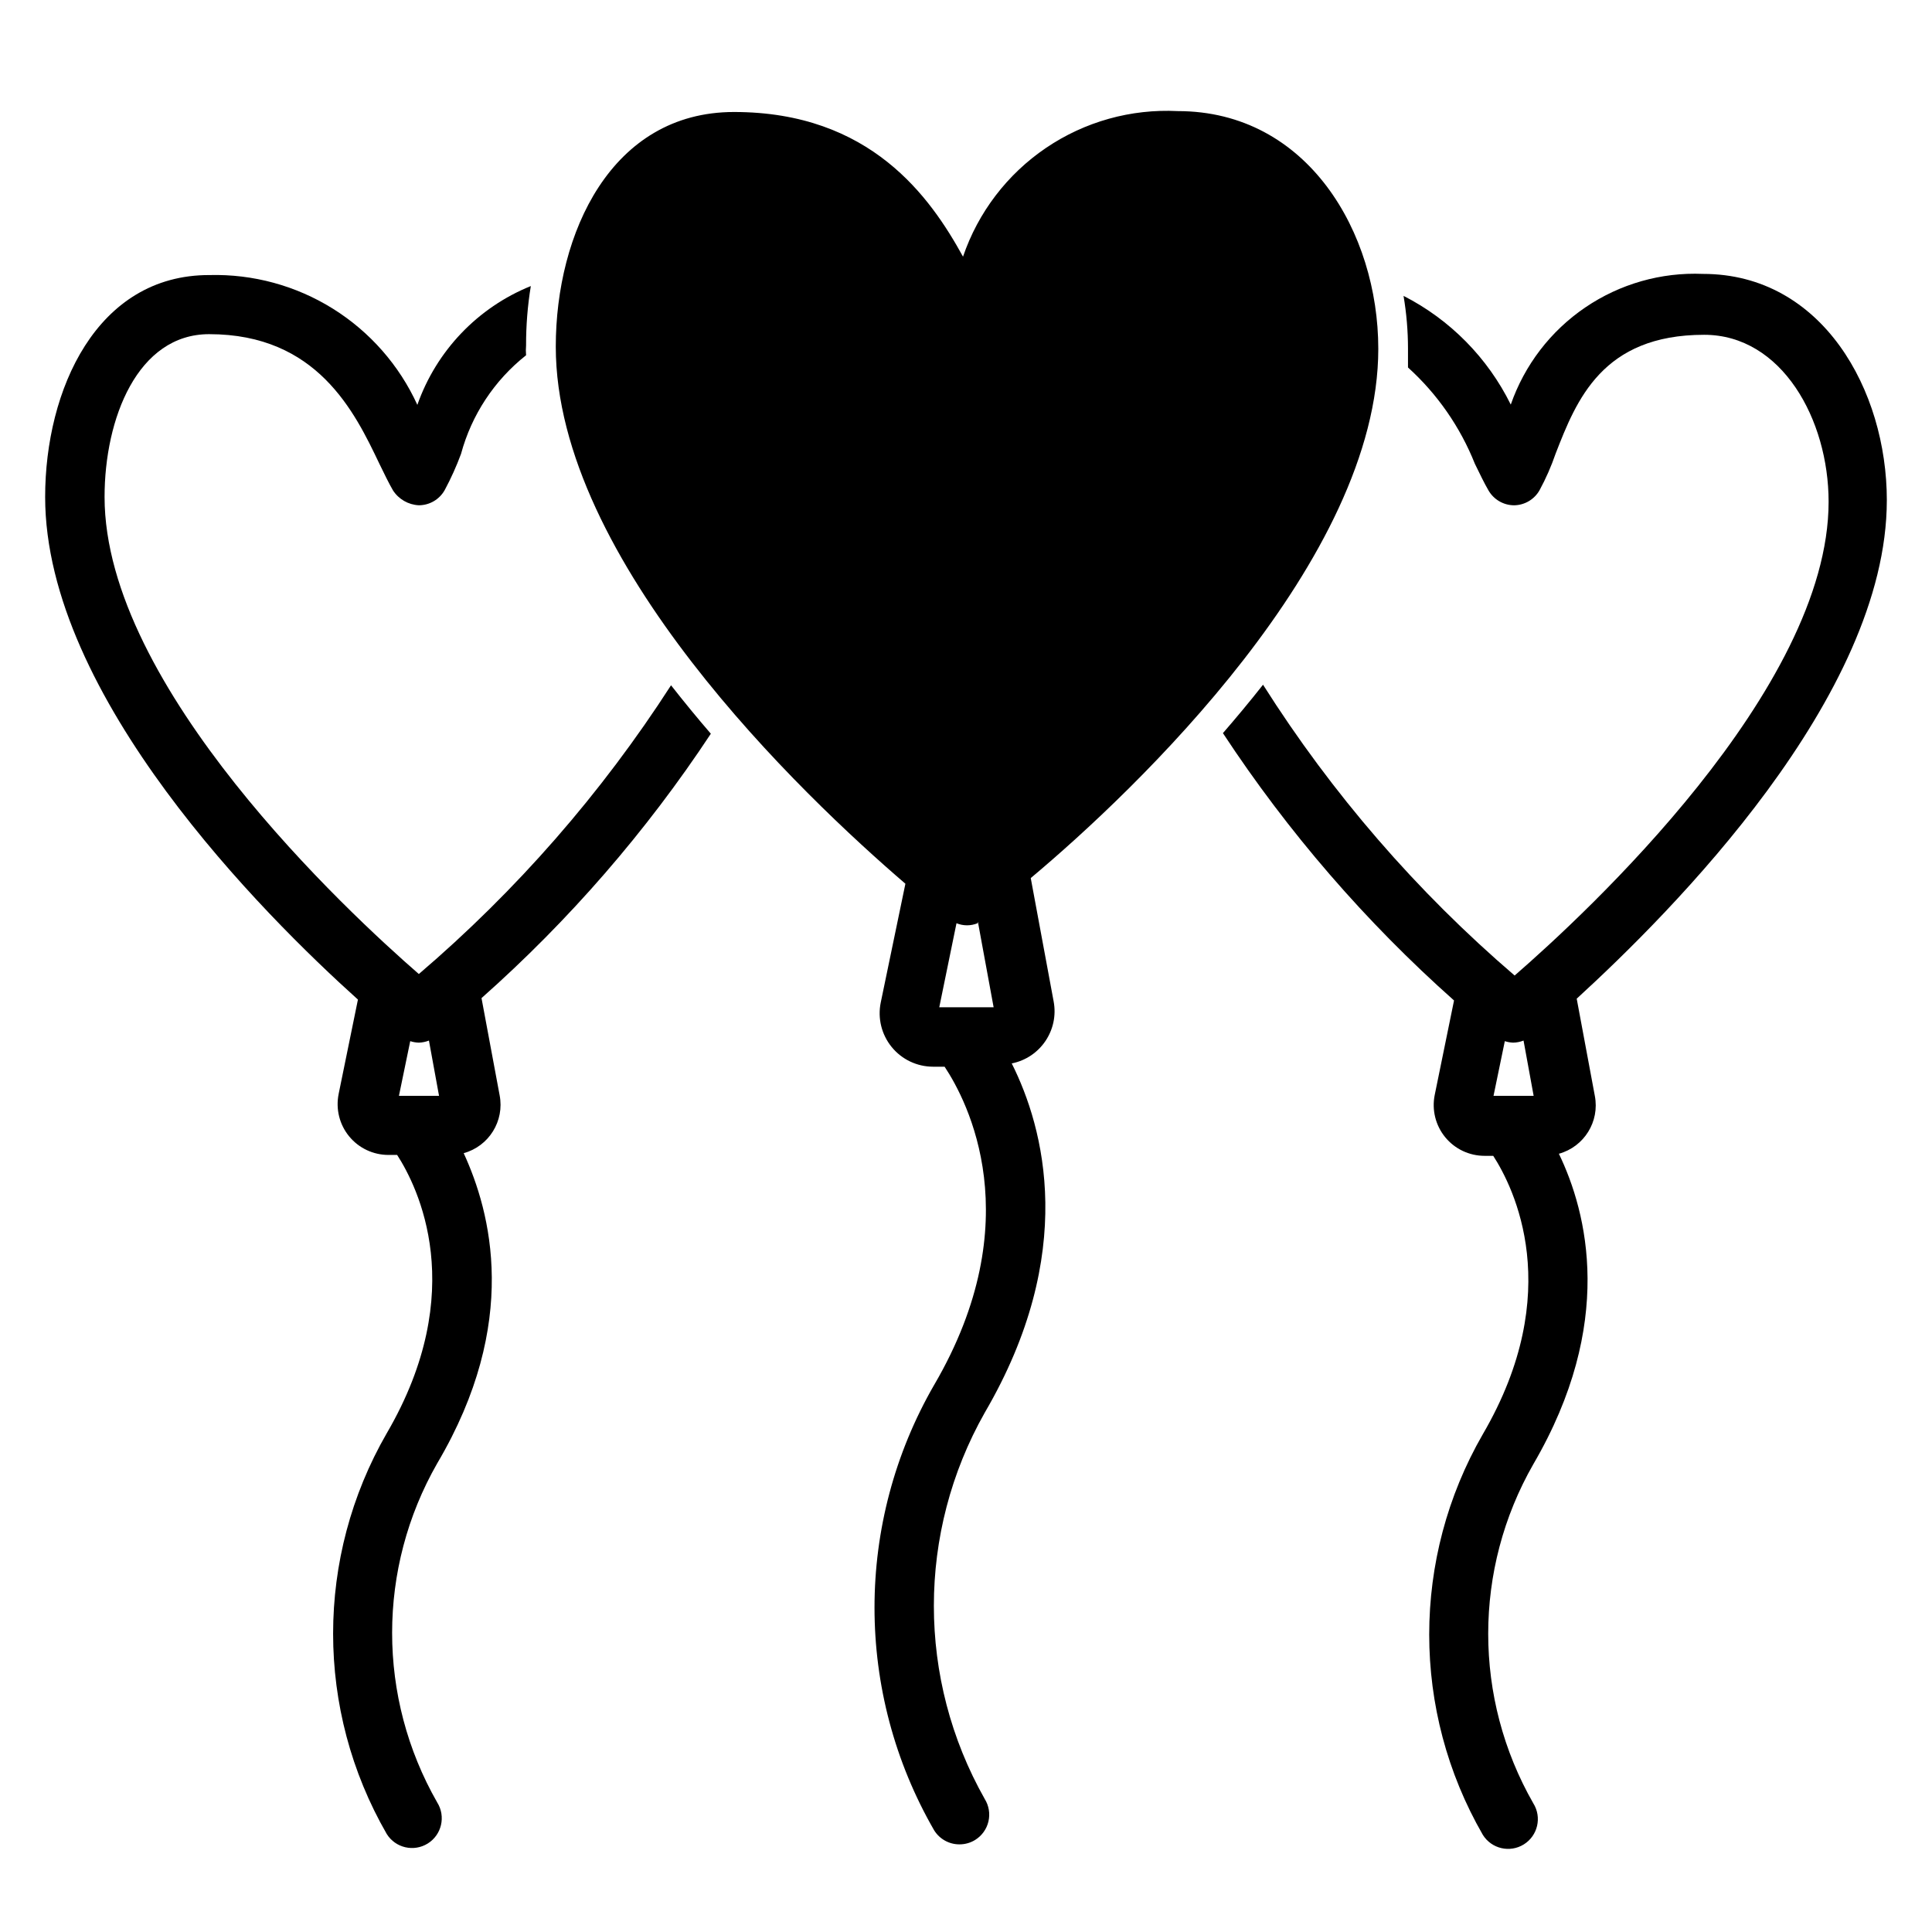 <?xml version="1.0" encoding="UTF-8"?>
<!-- Uploaded to: ICON Repo, www.iconrepo.com, Generator: ICON Repo Mixer Tools -->
<svg fill="#000000" width="800px" height="800px" version="1.1" viewBox="144 144 512 512" xmlns="http://www.w3.org/2000/svg">
 <g>
  <path d="m509.26 236.42c0-30.699-18.656-62.977-53.137-62.977-12.391-0.629-24.648 2.793-34.918 9.754-10.27 6.961-17.992 17.078-21.996 28.82-8.66-15.742-24.48-38.336-60.691-38.336-32.59 0-47.23 32.195-47.23 62.188 0 56.758 65.418 118.95 92.652 142.33l-6.535 31.488v-0.004c-0.852 4.164 0.215 8.492 2.898 11.785 2.684 3.297 6.707 5.211 10.957 5.219h3.07c6.062 9.133 22.672 40.777-2.754 84.309h-0.004c-21.09 36.535-21.09 81.547 0 118.08 1.441 2.305 3.973 3.707 6.691 3.699 1.477 0.004 2.922-0.402 4.172-1.18 1.777-1.105 3.043-2.871 3.516-4.91 0.473-2.039 0.113-4.18-0.996-5.953-17.961-31.746-17.961-70.59 0-102.34 24.719-42.273 15.742-75.492 7.164-92.574 7.59-1.508 12.543-8.852 11.102-16.453l-6.062-32.668c27.629-23.145 92.102-84.391 92.102-140.28zm-106.11 151.85 4.172 22.672h-14.406l4.566-22.277c1.789 0.738 3.797 0.738 5.59 0z"/>
  <path d="m644.03 276.57c0-29.125-17.082-59.984-48.727-59.984-11.086-0.465-22.023 2.652-31.195 8.891-9.176 6.238-16.094 15.266-19.738 25.746-6.125-12.414-16.09-22.516-28.418-28.812 0.785 4.629 1.18 9.316 1.18 14.012v4.961c7.773 7.039 13.832 15.762 17.715 25.504 1.34 2.754 2.519 5.195 3.621 7.086 1.395 2.418 3.973 3.918 6.769 3.934 2.812-0.031 5.391-1.562 6.769-4.012 1.684-3.106 3.106-6.344 4.25-9.684 5.512-14.168 12.359-31.488 39.359-31.488 20.625 0 32.984 22.516 32.984 44.242 0 49.828-64.629 109.42-83.207 125.56v-0.004c-25.934-22.23-48.406-48.203-66.676-77.066-3.465 4.41-7.086 8.738-10.629 12.832 17.223 26.199 37.816 50.02 61.246 70.848l-5.117 25.031v0.004c-0.805 3.965 0.219 8.078 2.781 11.207s6.398 4.938 10.445 4.93h2.281c5.434 8.422 19.285 35.977-2.754 73.762-18.953 32.859-18.953 73.332 0 106.19 2.305 3.695 7.168 4.824 10.863 2.519 3.695-2.305 4.824-7.168 2.519-10.863-15.949-27.844-15.949-62.055 0-89.898 21.727-37.234 14.328-66.598 6.769-82.262 6.695-1.848 10.844-8.531 9.523-15.352l-4.801-25.742c25.113-22.984 82.184-80.059 82.184-132.09zm-104.23 157.83 2.992-14.484c0.711 0.234 1.453 0.367 2.203 0.395 0.945-0.016 1.879-0.203 2.758-0.551l2.676 14.641z"/>
  <path d="m332.38 338.44c-3.543-4.094-7.086-8.422-10.547-12.832l-0.004 0.004c-18.434 28.621-40.949 54.398-66.832 76.516-18.656-16.219-83.285-76.043-83.285-126.43 0-20.781 8.738-43.141 27.711-43.141 28.652 0 38.574 20.625 45.105 34.32 1.34 2.754 2.519 5.195 3.621 7.086v0.004c1.516 2.336 4.062 3.801 6.848 3.934 2.84-0.004 5.457-1.539 6.848-4.012 1.664-3.098 3.113-6.309 4.332-9.605 2.793-10.336 8.836-19.5 17.238-26.137-0.078-0.863-0.078-1.73 0-2.598-0.016-5.273 0.406-10.539 1.258-15.742-14.078 5.691-25.031 17.16-30.07 31.488-4.797-10.508-12.582-19.371-22.379-25.488-9.797-6.117-21.18-9.215-32.723-8.914-29.914-0.078-43.535 30.465-43.535 58.805 0 52.898 57.859 110.68 82.891 133.2l-5.117 25.031h0.004c-0.805 3.965 0.215 8.082 2.781 11.211 2.562 3.129 6.398 4.938 10.441 4.93h2.281c5.434 8.422 19.285 35.977-2.754 73.762v-0.004c-18.953 32.863-18.953 73.336 0 106.2 2.305 3.695 7.168 4.824 10.867 2.519 3.695-2.305 4.82-7.168 2.516-10.863-15.945-27.848-15.945-62.055 0-89.898 22.043-37.316 14.172-66.598 7.008-82.184 6.695-1.848 10.844-8.535 9.523-15.352l-4.801-25.742c23.23-20.598 43.664-44.152 60.773-70.062zm-82.656 95.961 2.992-14.484c0.734 0.242 1.504 0.375 2.281 0.395 0.918-0.027 1.824-0.215 2.676-0.551l2.676 14.641z"/>
 </g>
</svg>